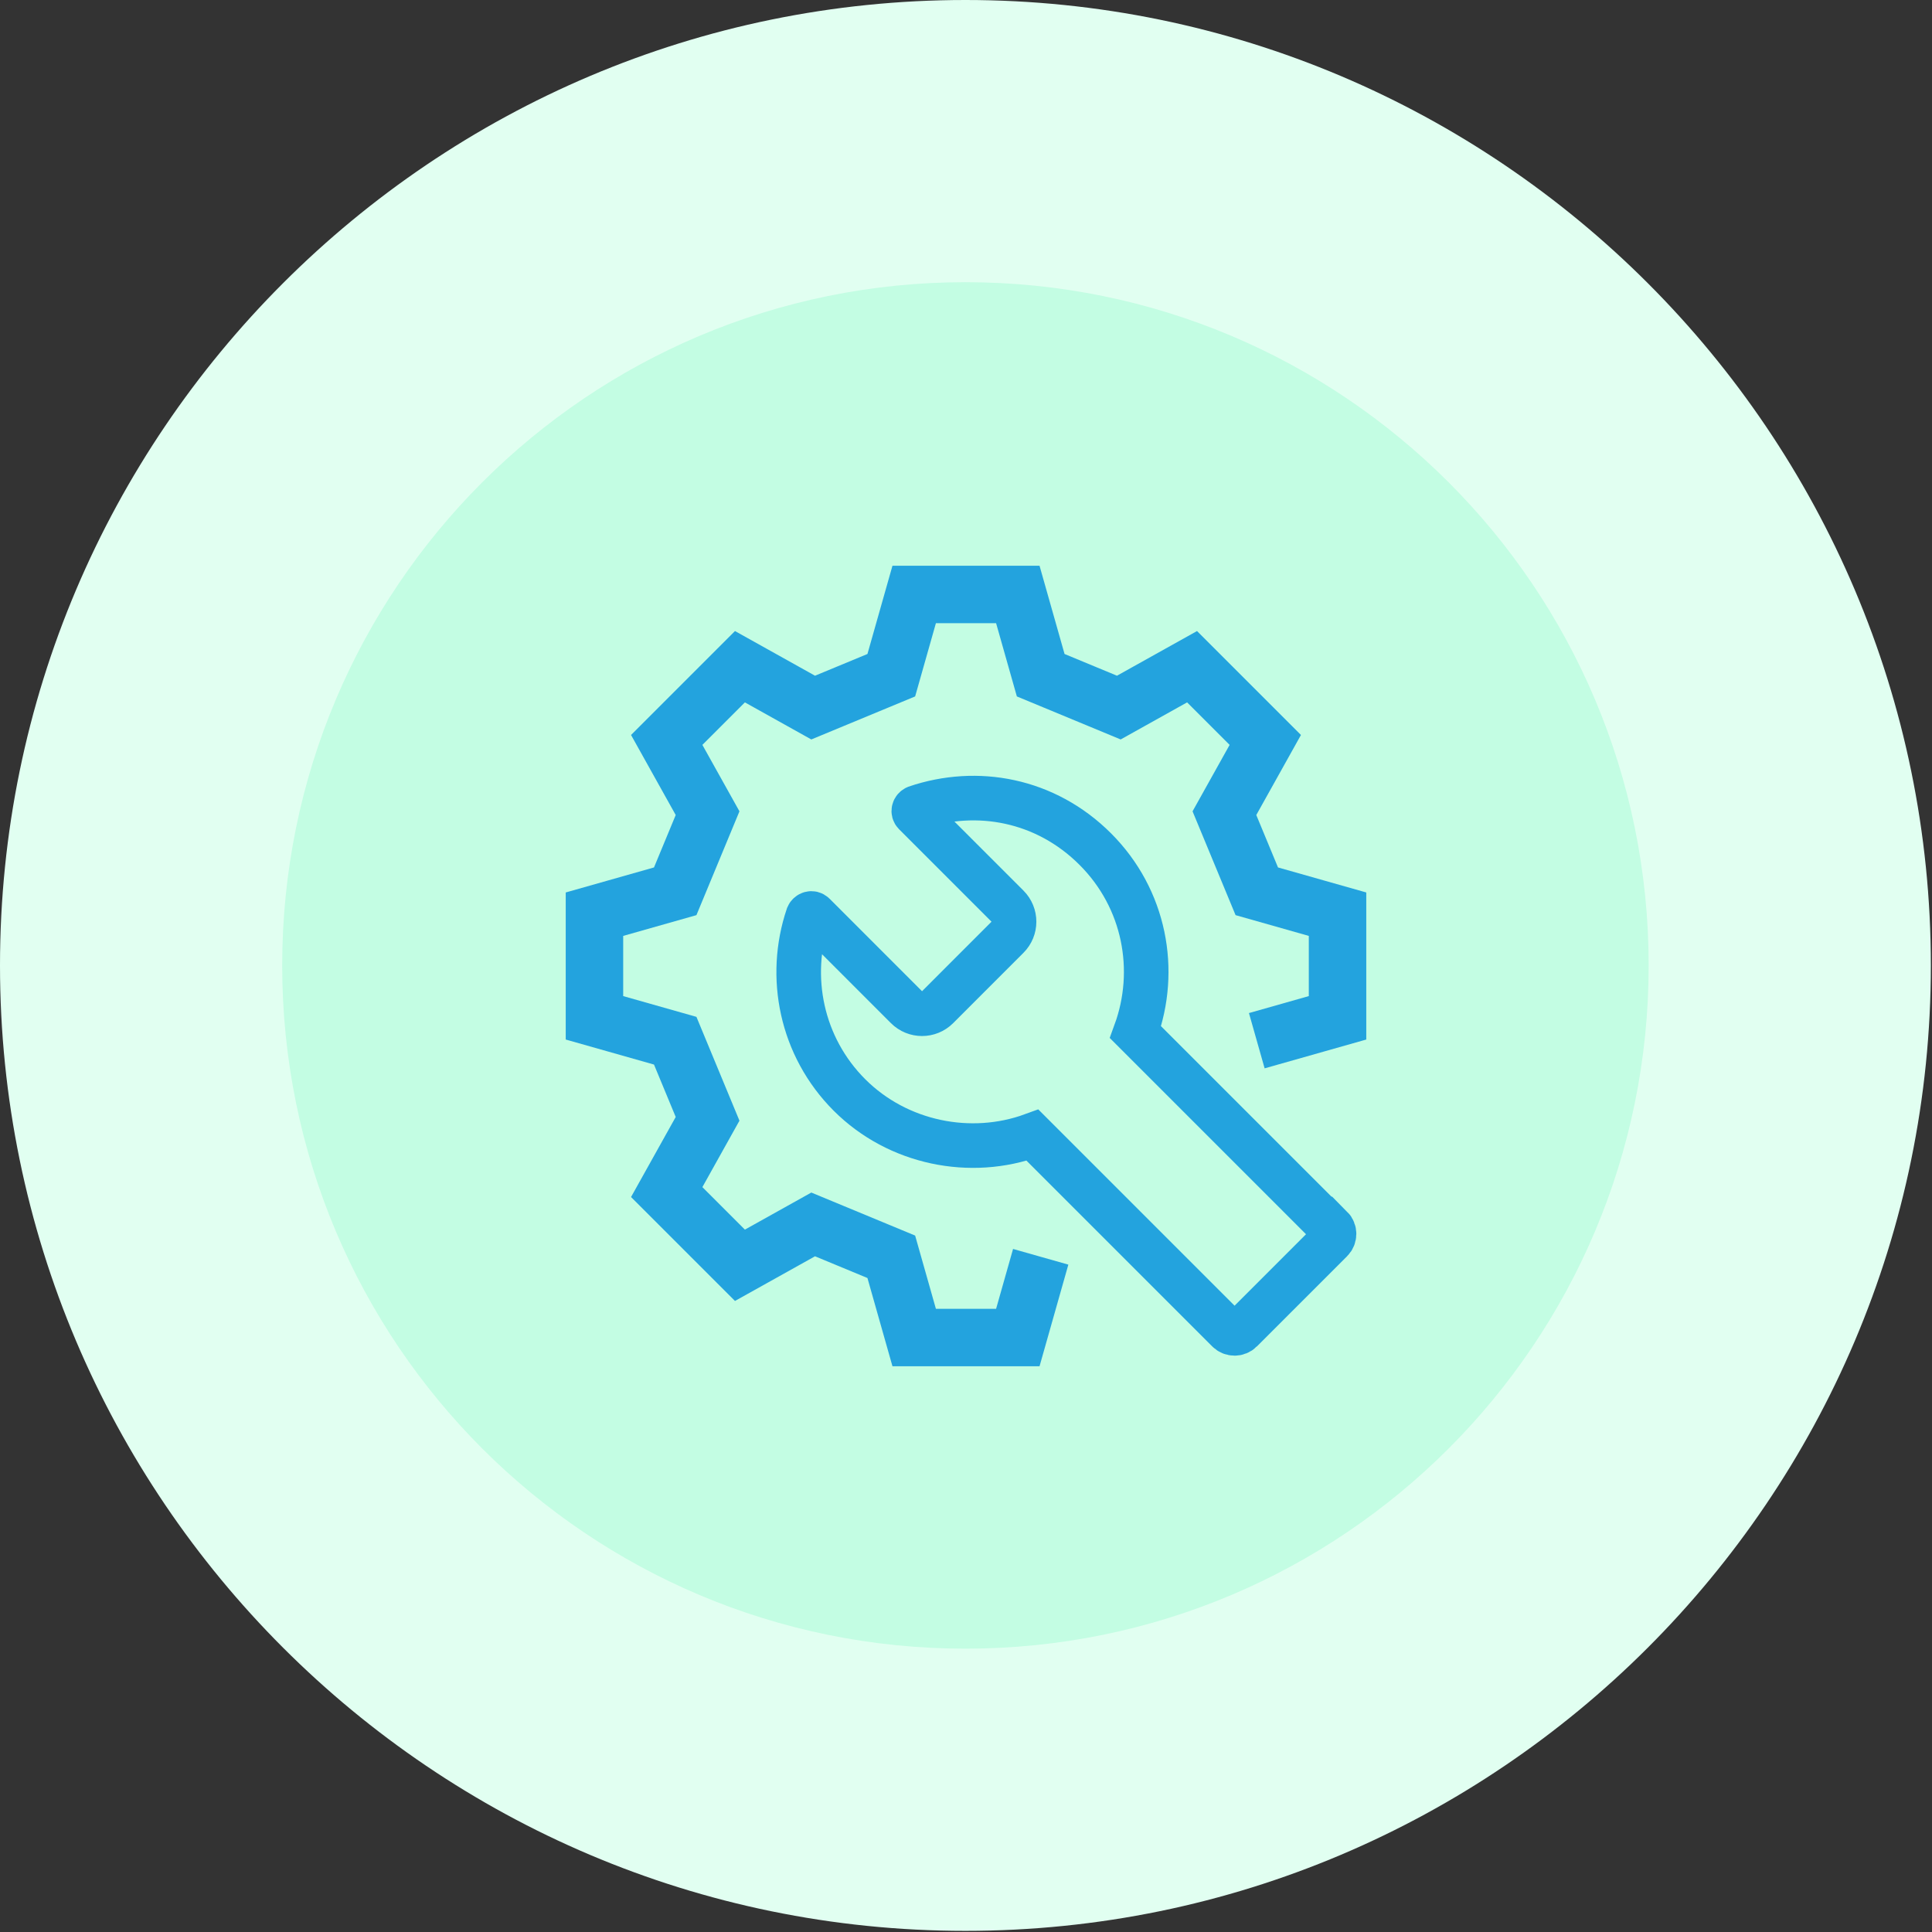 <svg width="78" height="78" viewBox="0 0 78 78" fill="none" xmlns="http://www.w3.org/2000/svg">
<rect x="0" y="0" width="78" height="78" fill="#333333" stroke="none"/>
<path d="M38.977 72.258C20.621 72.258 5.696 57.333 5.696 38.977C5.696 20.621 20.621 5.696 38.977 5.696C57.333 5.696 72.258 20.621 72.258 38.977C72.258 57.333 57.333 72.258 38.977 72.258Z" fill="#C3FDE3"/>
<path d="M38.977 11.393C54.215 11.393 66.561 23.739 66.561 38.977C66.561 54.215 54.215 66.561 38.977 66.561C23.739 66.561 11.393 54.215 11.393 38.977C11.393 23.739 23.739 11.393 38.977 11.393ZM38.977 0C17.488 0 0 17.488 0 38.977C0 60.466 17.488 77.954 38.977 77.954C60.466 77.954 77.954 60.466 77.954 38.977C77.954 17.488 60.466 0 38.977 0Z" fill="#E1FFF1"/>
<path d="M42.016 50.74L41.092 54H36.908L35.984 50.74L32.83 49.433L29.873 51.083L26.917 48.127L28.567 45.17L27.26 42.016L24 41.092V36.908L27.26 35.984L28.567 32.83L26.917 29.873L29.873 26.917L32.83 28.567L35.984 27.26L36.908 24H41.092L42.016 27.26L45.17 28.567L48.127 26.917L51.083 29.873L49.433 32.83L50.74 35.984L54 36.908V41.092L50.74 42.016" stroke="#23A3DE" stroke-width="2.32"/>
<path d="M53.736 49.565L45.844 41.673C46.755 39.178 46.227 36.288 44.221 34.282C42.214 32.275 39.443 31.774 36.988 32.605C36.895 32.645 36.856 32.764 36.935 32.843L40.683 36.591C41.026 36.934 41.026 37.489 40.683 37.832L39.007 39.508L37.846 40.67C37.502 41.013 36.948 41.013 36.605 40.67L32.857 36.921C32.777 36.842 32.659 36.882 32.619 36.974C31.788 39.429 32.342 42.253 34.295 44.207C36.249 46.16 39.192 46.741 41.686 45.83L49.579 53.723C49.724 53.868 49.962 53.868 50.107 53.723L53.75 50.08C53.895 49.935 53.895 49.697 53.75 49.552L53.736 49.565Z" stroke="#23A3DE" stroke-width="1.8"/>
</svg>
